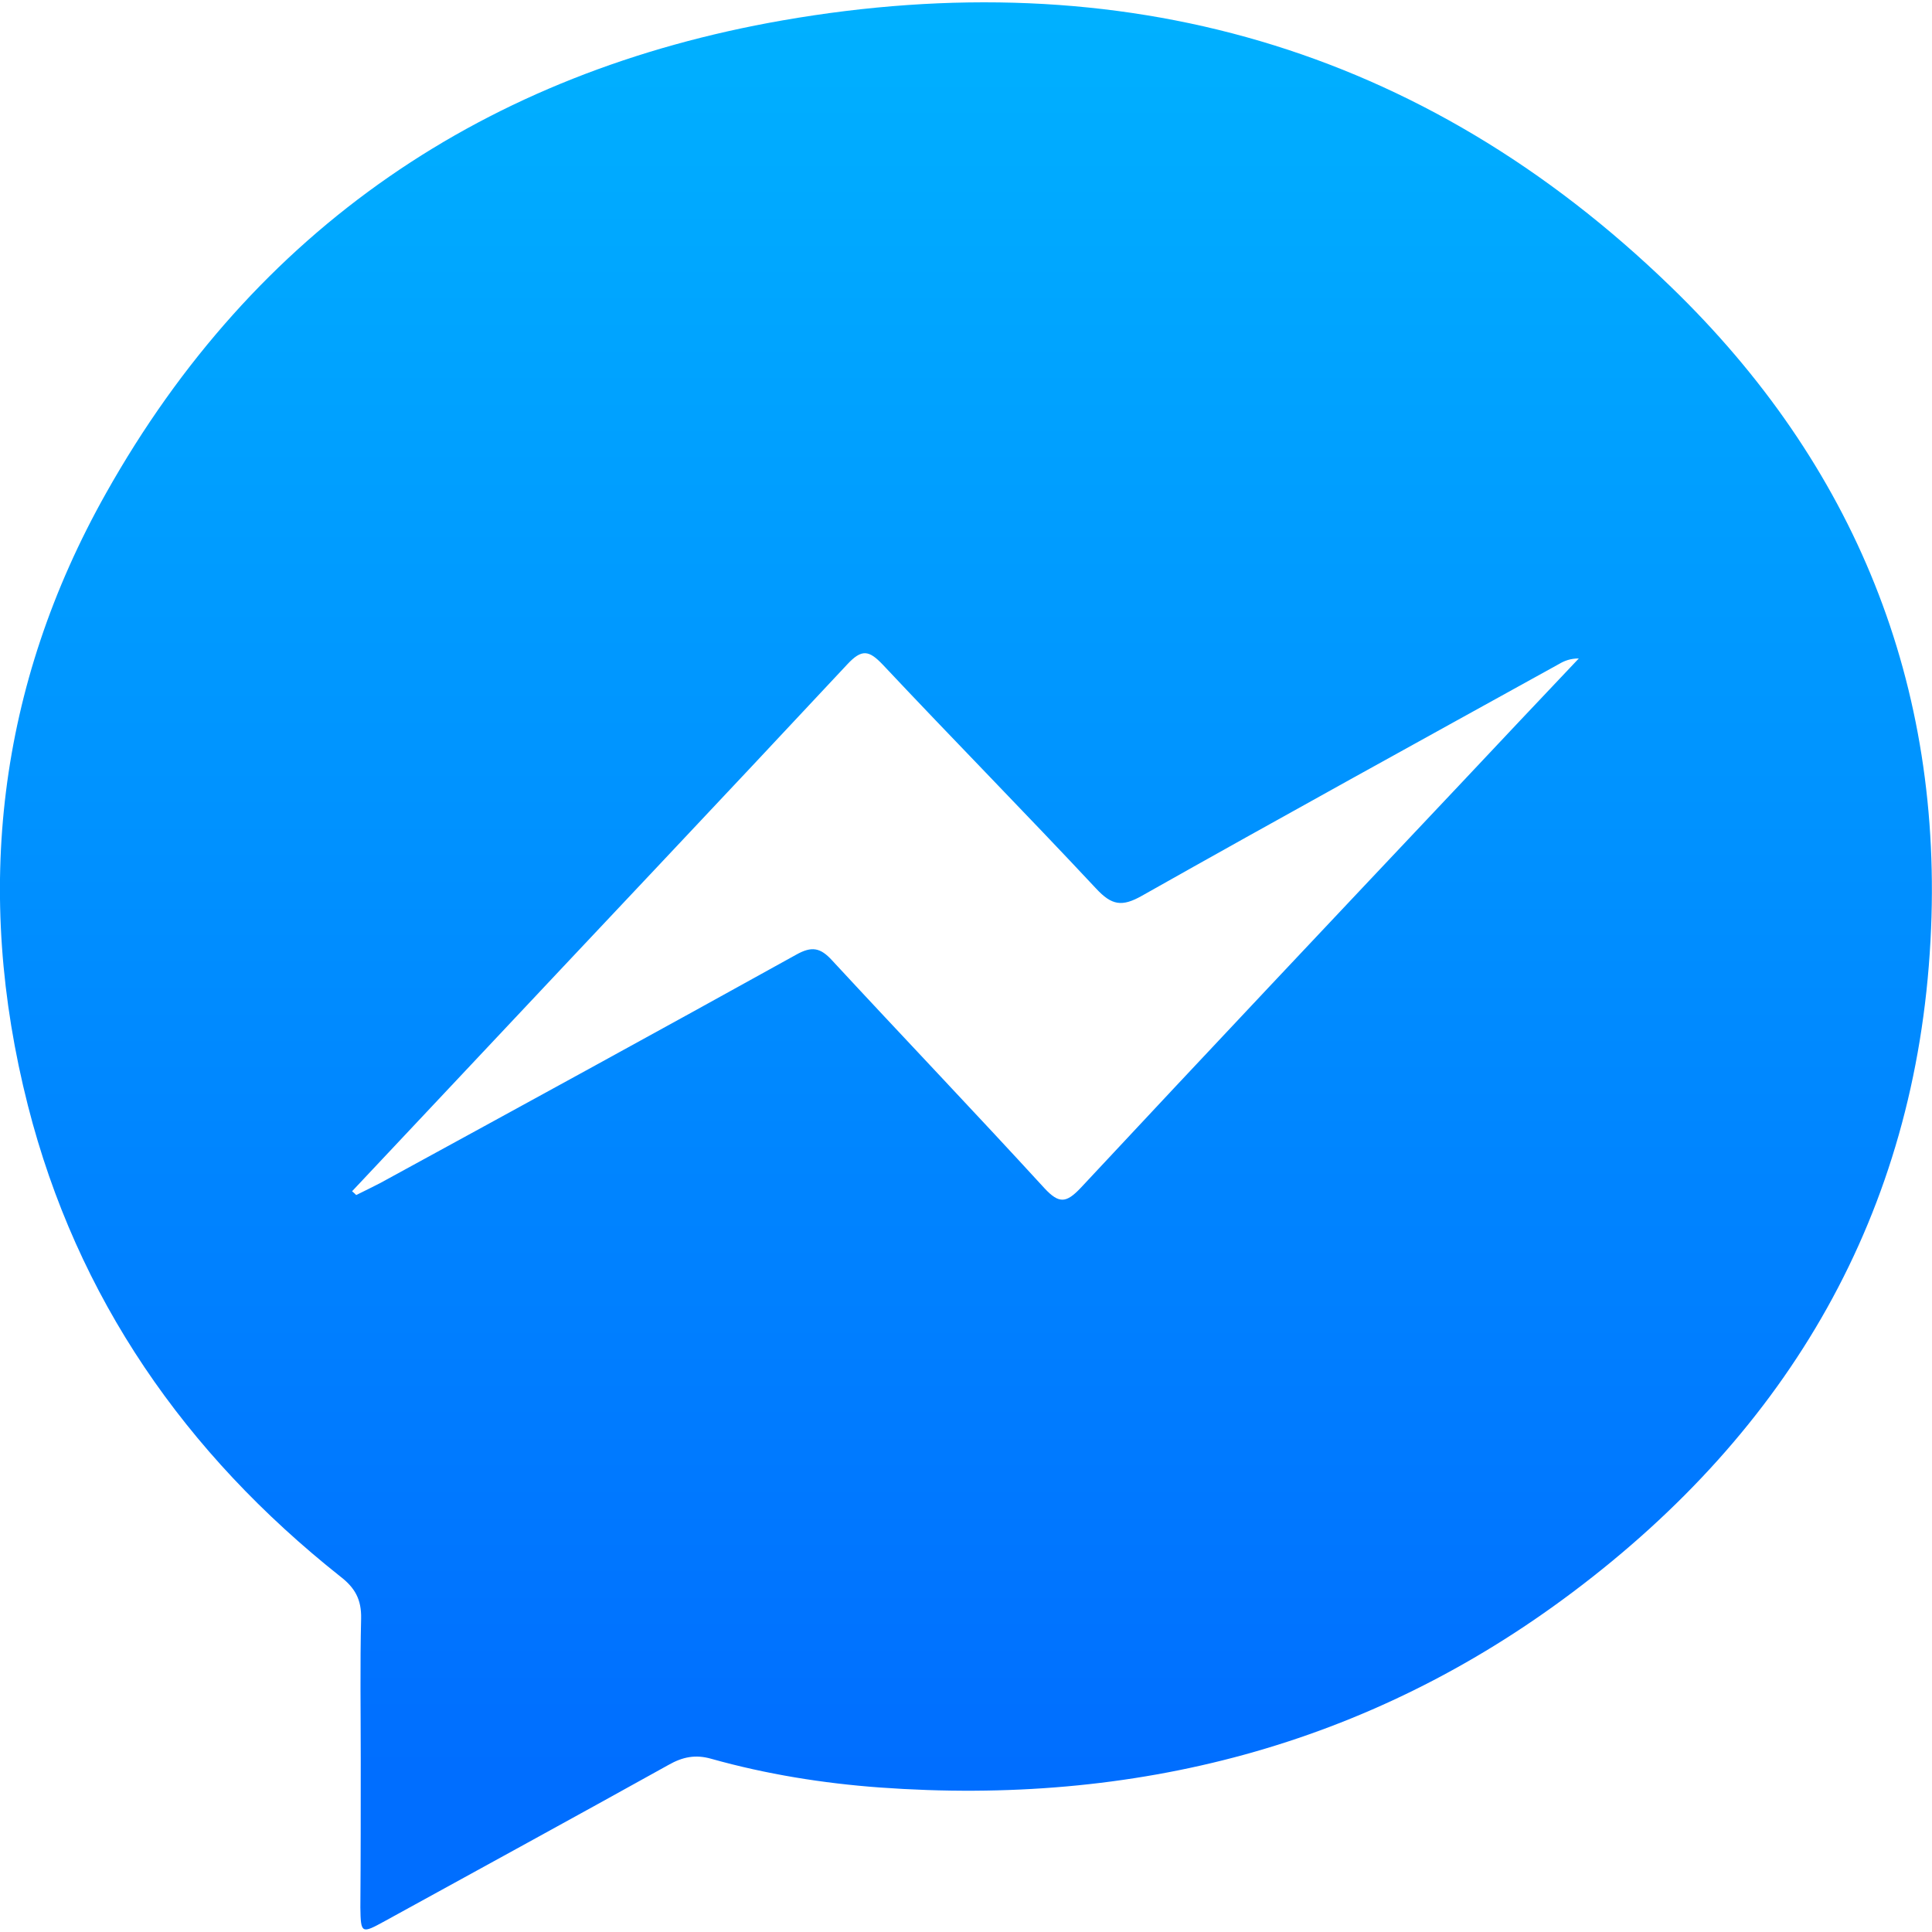 <?xml version="1.0" encoding="utf-8"?>
<!-- Generator: Adobe Illustrator 27.1.0, SVG Export Plug-In . SVG Version: 6.00 Build 0)  -->
<svg version="1.1" id="Layer_1" xmlns="http://www.w3.org/2000/svg" xmlns:xlink="http://www.w3.org/1999/xlink" x="0px" y="0px"
	 viewBox="0 0 512 512" style="enable-background:new 0 0 512 512;" xml:space="preserve">
<style type="text/css">
	.st0{fill:url(#SVGID_1_);}
</style>
<g>
	<linearGradient id="SVGID_1_" gradientUnits="userSpaceOnUse" x1="255.978" y1="5.348" x2="255.978" y2="477.143">
		<stop  offset="0" style="stop-color:#00B0FF"/>
		<stop  offset="0.983" style="stop-color:#006EFF"/>
	</linearGradient>
	<path class="st0" d="M95.6,466.2c0-12.4-0.2-24.9,0.1-37.3c0.1-5-1.6-8.1-5.5-11.1C49.1,385.2,20.4,344,7.4,293
		c-14.4-56.6-8-111.3,20.7-162.3C67.6,60.4,128.9,19.1,207.4,5.4c89.5-15.6,169.5,6.7,235.4,70.6c48.6,47,72.5,105.4,68.8,173.3
		c-3.9,72.3-37.5,129.6-94.9,172.7c-54.3,40.8-116.2,56.6-183.6,51.7c-15-1.1-30-3.5-44.6-7.6c-4.2-1.2-7.6-0.5-11.3,1.6
		c-25,13.9-50.1,27.6-75.2,41.4c-6.2,3.4-6.4,3.4-6.5-3.6C95.6,492.4,95.6,479.3,95.6,466.2z M93.3,315.7c0.4,0.3,0.8,0.7,1.1,1
		c2.2-1.1,4.3-2.1,6.4-3.2c36.8-20.1,73.6-40.2,110.2-60.5c4.1-2.3,6.4-1.9,9.5,1.5c18.7,20.2,37.7,40.1,56.3,60.4
		c3.9,4.2,5.8,3.9,9.6-0.1c33.3-35.7,66.8-71.2,100.3-106.7c10.5-11.2,21.1-22.4,31.7-33.6c-2.2,0-3.8,0.6-5.3,1.5
		c-36.9,20.4-73.8,40.7-110.5,61.4c-5.3,3-8,2.5-12.1-1.9c-18.6-19.9-37.8-39.4-56.5-59.3c-3.7-3.9-5.6-4.3-9.5-0.1
		c-33.6,36-67.5,71.8-101.2,107.7C113.3,294.4,103.3,305.1,93.3,315.7z"/>
</g>
</svg>
